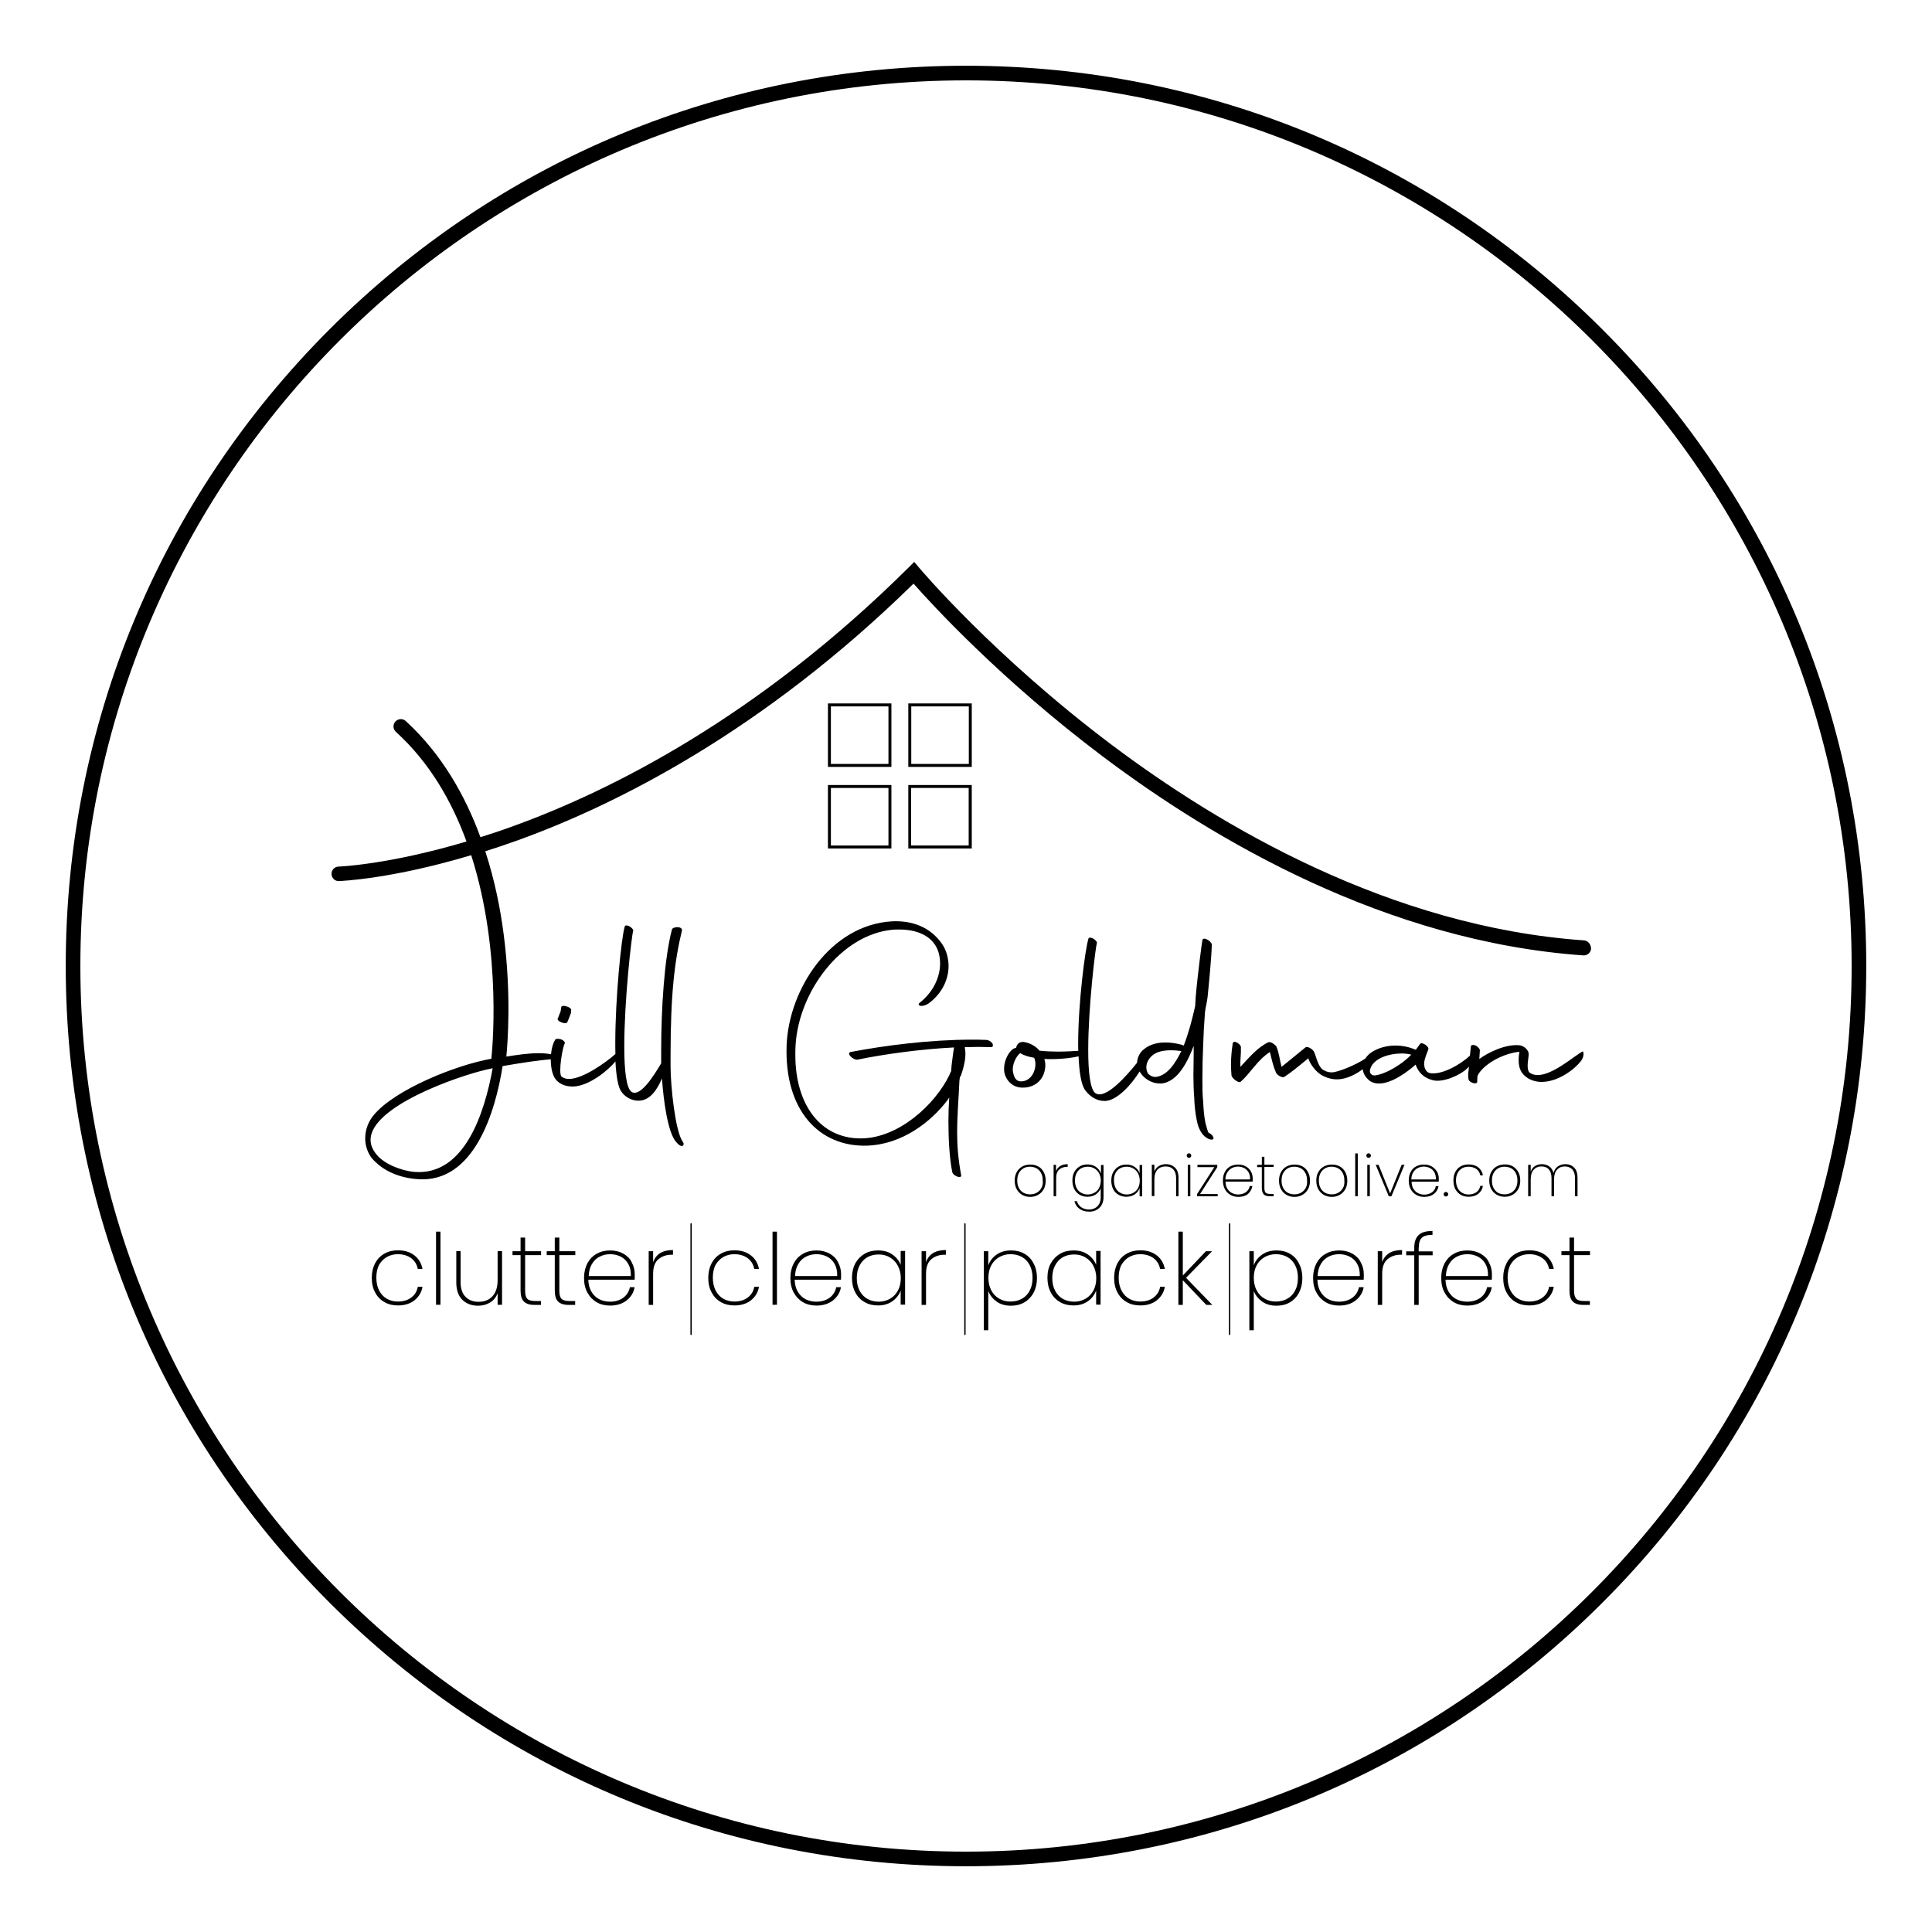 <?xml version="1.0" encoding="utf-8"?>
<!-- Generator: Adobe Illustrator 18.0.0, SVG Export Plug-In . SVG Version: 6.00 Build 0)  -->
<!DOCTYPE svg PUBLIC "-//W3C//DTD SVG 1.1//EN" "http://www.w3.org/Graphics/SVG/1.1/DTD/svg11.dtd">
<svg version="1.1" id="Layer_1" xmlns="http://www.w3.org/2000/svg" xmlns:xlink="http://www.w3.org/1999/xlink" x="0px" y="0px"
	 viewBox="0 0 1440 1440" enable-background="new 0 0 1440 1440" xml:space="preserve">
<g>
	<path d="M418.3,750.8l-0.4,2.8c-0.4,0.9-1.7,4.6-2,5.2c-0.9,0.7,0.2,2.4,2.4,3.1c1.7,0.9,3.9,0.9,4.4,0.2c0.6-0.9,2-5,2.4-5.9
		c0.6-1.1,0.6-2.4,0.6-3.1c0.4-0.9-1.1-2.4-3.5-3C420.3,749.4,418.3,749.7,418.3,750.8z"/>
	<path d="M739.7,777.7c-1.1-1.5-3-2.6-4.6-2.6c-3.9-0.2-7.2-0.2-10.7-0.2c-31.6,0-65.3,4.4-90.4,9.2c-1.5,0.4-1.5,1.8,0,3.3
		c1.1,1.3,3.5,2.6,5,2.4c20.3-4.1,46.6-7.8,72.1-9.1c-0.4,2.2-0.9,5.4-1.3,9.1c-0.4,2.6-0.7,5.5-0.9,8.9h-0.2l-1.1,2.6
		c-10.4,21.5-37.4,47-65.8,47.2c-30.3,0.2-49-25.2-49-62.1c0-2.6,0-5.2,0.2-7.8c2.6-39.8,33.8-81.7,71.8-85.6
		c1.8-0.2,3.5-0.2,5.4-0.2c12.4,0,24.2,4.1,28.7,15.2c1.1,2.8,1.8,6.3,1.8,10c0,9.4-4.3,20.7-15.2,29.4c-2.8,2.2,2.4,4.1,7.8-0.4
		c9.6-7.6,13.7-17.8,13.7-27c0-5.9-1.7-11.7-4.6-16.1c-8.9-13.1-22.7-17.9-37.5-17.2c-45.9,2.6-76.9,50.5-78.6,92.3
		c-1.8,48.5,24.2,75.8,59.6,74.9c26.4-0.7,48.3-17.9,60.5-34.2l1.1-1.7c-0.4,5.9-0.6,12-0.6,18.1c0,14.1,0.9,27.6,2.8,37.2
		c0.2,1.5,1.8,3,3.9,3.7c1.7,0.7,3,0.2,2.8-1.1c-2.2-11.7-3-21.8-3-31.8c0-12.8,1.1-25,1.7-38.7l0.4-2.8l0.6-0.6
		c2.8-8,4.3-15.4,3-21.1c0,0,0-0.2,0.2-0.4c3.3,0,6.7-0.2,10-0.2c3.3,0,6.7,0.2,9.8,0.2C739.9,780.4,740.4,779.3,739.7,777.7z"/>
	<path d="M849.4,798.6c1,1.8,2.5,3.6,4.6,5.3c4.3,3.1,7.8,3.7,11.3,3.7c12.9-0.9,20.5-17.8,24.4-28.1v6.7c0,5-0.2,10.2-0.2,15
		c0,5.9,0.2,11.7,0.6,16.8c0.2,6.3,0.9,12,1.8,16.5c0.7,4.1,2.2,8.3,4.8,11.3c1.3,1.5,3.3,3,5.4,3.5c2,0.4,2.8-0.4,2.2-1.8
		c-0.4-1.1-1.8-2.4-3-3h-0.2l-0.4-0.4c-0.6-0.9-1.1-3.1-2.2-7c-0.9-4.3-1.5-9.8-1.7-15.9c-0.6-5.4-0.6-11.1-0.6-17.2
		c0-8.3,0.2-17,0.6-25.7c0.2-7,0.6-14.2,1.3-23.5c0.2-3.1,1.7-8.3,2-12c0.9-8.7,3-30.5,3.1-38.8c-0.4-2.8-6.5-6.1-7-3.3
		c-0.2,0.4-3.7,26.8-5,42.5l-0.4,6.7c-2.2,9.8-4.6,19.2-8.5,29.4l-1.5-0.6c-5-1.3-8.7-1.7-12.4-1.7c-8,0-13.3,2.6-17,6.1
		c-2.3,2.3-3.7,5.6-3.9,9c-7.5,9.4-23.2,27.5-30.9,22.8c-4.1-2.8-5.5-15.9-5.5-32.4c0-32,5.4-76.4,6.5-79.9c0-0.9-1.5-2.4-3.3-3.3
		c-1.8-0.7-3-0.6-3.1,0.6c-2.4,7.8-7.6,47.5-7.6,78.2c0,1.7,0,3.4,0.1,5.1c-3.2,0.2-8.8,0.6-15.2,0.6c-4.3,0-9.1-0.2-13.7-0.7
		c-2.8-3.3-6.8-5.7-11.8-6.5c-3.7-0.2-5,1.8-5.7,4.4c-0.4,0-0.6,0.2-0.9,0.2c-4.3,1.5-9.1,10.4-7.8,18.1c0.9,5.2,5.5,10.9,12.4,11.3
		c8.5,0.6,16.1-4.1,17.8-13.3c0.6-2.8,0.4-5.5-0.4-8c9.9,0.5,20.3-0.7,25.5-2c0.5,11.2,1.8,20.4,4.6,24.8c3.7,5.2,8.9,8.5,14.8,8.5
		C832.4,820.6,843.4,808.4,849.4,798.6z M857.7,787.8c2.8-3,7.2-5,15.2-5c2.2,0,4.8,0.2,7.6,0.6l-0.2,0.4
		c-3.9,7.8-9.8,17.9-18.9,18.9c-2,0-3.5-0.6-4.8-1.7c-1.3-0.9-2.2-3-2.2-5.4C854.4,793.2,855.3,790.4,857.7,787.8z M761.5,806
		c-3.5,0.2-5.5-1.8-6.5-7.2c-0.9-5.2,2.6-11.7,5-13.5l0.4-0.4c2.6,1.7,6.1,2.8,10.4,3.5C773.7,795.1,769.7,805.6,761.5,806z"/>
	<path d="M984.2,800.8c4.1,2.6,8.5,3.7,12.4,3.7c6.7,0,14-3.7,19.1-7.6c0.4,3.4,2.2,6.4,5.5,8.9c2,1.3,4.3,1.8,6.7,1.8
		c9.8,0,22-9.4,27.2-14.1c2.4,6.7,7,10.2,13.1,11.7c7.8,1.8,20.5-4.1,25.2-8.7c0.5-0.5,1-1,1.5-1.5l-0.4,3.6c-0.4,2.2-0.2,4.1,0,5.5
		c0.2,3,6.7,4.6,6.5,2.2l0.2-4.3c3.5-7.8,17.6-16.6,31.3-18.1c-0.4,2.2-0.6,4.3-0.6,6.3c0,3.3,0.6,6.5,2.4,9.2c3.3,4.8,9.2,7,14.6,7
		c12.9,0,25-9.8,29.4-15.5c2.8-3.5,2-7.6,1.3-7.2c-5.9,3-22,17.6-33.5,17.6c-2.4,0-4.4-0.6-6.3-2c-2.4-3.5-0.4-10.5-0.4-13.7
		c0-2.8-3.3-6.1-6.8-6.5c-10.4-1.1-23.7,5.5-30,10.2l0.4-6.3c0.2-1.1-1.5-2.8-3-3.7c-1.8-0.7-3.7-0.6-3.7,0.7l-0.7,6.8
		c-7.4,7-21.4,14.7-30,13c-3.3-0.9-4.3-4.6-4.1-7.8c0.4-3.5,2-6.8,3-9.6c1.3-2.2-5-6.3-6.1-4.3l-3.1,4.3h-0.2c-4.6-2-9.8-3.1-15-3.1
		c-6.5,0-12.8,1.7-17.8,5c-2.1,1.4-3.6,3-4.7,4.7c-6.7,4.6-20.4,10.3-25.1,10.3c-2.6,0-4.8-0.9-6.8-2.2c-3.7-3.1-4.6-9.8-6.5-13.5
		c-1.3-2-4.8-3.9-6.1-3l-17.9,14.6c-1.7-6.5-1.8-10.4-3.9-15.2c-1.5-2-4.6-3.9-6.1-3.1c-8,3.9-14.2,11.3-20.7,18.3
		c-0.2-6.1,0.6-9.4,0.4-14.2c0.6-2.4-5.5-6.5-6.1-3.3c-0.7,4.6-1.3,10-1.3,15.9c0,2.6,0.2,5.4,0.4,8.1c0.6,2.2,5.4,5.9,6.8,4.6
		c7.2-6.3,12.4-16.1,21.8-22.2c1.7,7.2,2.8,11.5,4.6,15.5c1.1,2,4.6,3.9,6.1,3.1c5-3.3,9.6-7,17.9-13.9c0.6,1.7,1.5,3.7,2.8,5.5
		C979.6,796.7,981.4,798.9,984.2,800.8z M1044.7,785.2c2.8,0,5.4,0.4,7.2,0.9c-6.5,6.8-18.5,14.4-27.4,15.5
		c-2.8-0.2-3.9-2.2-3.3-4.4C1023.2,788.8,1035.4,785.2,1044.7,785.2z"/>
	<path d="M773.8,869.4c-1.8-1-3.7-1.4-5.9-1.4c-2.2,0-4.2,0.5-5.9,1.4c-1.8,1-3.2,2.4-4.2,4.2c-1,1.8-1.5,3.9-1.5,6.4
		c0,2.4,0.5,4.6,1.5,6.4c1,1.8,2.4,3.2,4.1,4.2c1.8,1,3.7,1.5,5.9,1.5s4.2-0.5,5.9-1.5c1.8-1,3.2-2.4,4.2-4.2c1-1.8,1.5-4,1.5-6.4
		c0-2.4-0.5-4.6-1.5-6.4C776.9,871.7,775.6,870.3,773.8,869.4z M776.1,885.6c-0.9,1.6-2.1,2.7-3.6,3.5s-3.1,1.1-4.8,1.1
		c-1.7,0-3.3-0.4-4.7-1.1c-1.5-0.8-2.6-1.9-3.5-3.5s-1.3-3.5-1.3-5.7c0-2.2,0.4-4.1,1.3-5.7c0.9-1.6,2.1-2.7,3.5-3.5
		c1.5-0.8,3-1.1,4.7-1.1c1.7,0,3.3,0.4,4.7,1.1c1.5,0.8,2.6,1.9,3.5,3.5c0.9,1.6,1.3,3.4,1.3,5.7C777.5,882.2,777,884.1,776.1,885.6
		z"/>
	<path d="M785.3,868.2v23.4h1.9v-13.5c0-3,0.8-5.1,2.3-6.4c1.5-1.3,3.4-2,5.7-2h0.6v-2c-2.3,0-4.1,0.5-5.6,1.4
		c-1.5,0.9-2.5,2.2-3.1,3.9v-4.8H785.3z"/>
	<path d="M820.4,874.3c-0.7-1.9-1.9-3.4-3.6-4.6c-1.7-1.2-3.8-1.8-6.3-1.8c-2.2,0-4.1,0.5-5.8,1.5c-1.7,1-3,2.4-4,4.2
		c-1,1.8-1.4,3.9-1.4,6.3c0,2.4,0.5,4.5,1.4,6.4c1,1.8,2.3,3.2,4,4.2c1.7,1,3.7,1.5,5.8,1.5c2.4,0,4.5-0.6,6.3-1.8
		c1.7-1.2,3-2.8,3.6-4.6v6.9c0,1.8-0.4,3.4-1.1,4.8c-0.8,1.4-1.8,2.4-3.1,3.1c-1.3,0.7-2.8,1.1-4.4,1.1c-2.4,0-4.3-0.6-5.9-1.7
		c-1.6-1.1-2.7-2.6-3.2-4.5h-1.9c0.6,2.4,1.9,4.3,3.8,5.7c1.9,1.4,4.4,2.1,7.3,2.1c2,0,3.8-0.4,5.4-1.3s2.9-2.1,3.8-3.7
		c0.9-1.6,1.4-3.5,1.4-5.7v-24.1h-1.9V874.3z M819.2,885.4c-0.8,1.6-2,2.8-3.5,3.6c-1.5,0.8-3.1,1.3-4.9,1.3c-1.9,0-3.5-0.4-5-1.3
		c-1.5-0.8-2.6-2-3.4-3.6c-0.8-1.6-1.2-3.4-1.2-5.5c0-2.1,0.4-4,1.2-5.5c0.8-1.6,1.9-2.7,3.4-3.6c1.4-0.8,3.1-1.2,5-1.2
		c1.8,0,3.4,0.4,4.9,1.3c1.5,0.8,2.6,2.1,3.5,3.6c0.8,1.6,1.3,3.4,1.3,5.4C820.4,882,820,883.8,819.2,885.4z"/>
	<path d="M833.7,890.5c1.7,1,3.7,1.5,5.8,1.5c2.4,0,4.5-0.6,6.3-1.8c1.7-1.2,3-2.8,3.6-4.7v6.2h1.9v-23.4h-1.9v6.1
		c-0.7-1.9-1.9-3.4-3.6-4.6c-1.7-1.2-3.8-1.8-6.3-1.8c-2.2,0-4.1,0.5-5.8,1.5c-1.7,1-3,2.4-4,4.2c-1,1.8-1.4,3.9-1.4,6.3
		c0,2.4,0.5,4.5,1.4,6.4C830.6,888.1,831.9,889.5,833.7,890.5z M831.4,874.4c0.8-1.6,1.9-2.7,3.4-3.6c1.4-0.8,3.1-1.2,5-1.2
		c1.8,0,3.4,0.4,4.9,1.3c1.5,0.8,2.6,2.1,3.5,3.6c0.8,1.6,1.3,3.4,1.3,5.4c0,2.1-0.4,3.9-1.2,5.5c-0.8,1.6-2,2.8-3.5,3.6
		c-1.5,0.8-3.1,1.3-4.9,1.3c-1.9,0-3.5-0.4-5-1.3c-1.5-0.8-2.6-2-3.4-3.6c-0.8-1.6-1.2-3.4-1.2-5.5
		C830.2,877.8,830.6,875.9,831.4,874.4z"/>
	<path d="M878.4,891.6v-13.7c0-3.4-0.9-5.9-2.6-7.6c-1.8-1.7-4-2.6-6.8-2.6c-2,0-3.8,0.5-5.3,1.4s-2.6,2.3-3.3,4v-5h-1.9v23.4h1.9
		V879c0-3.2,0.8-5.5,2.3-7.2c1.5-1.6,3.5-2.4,6.1-2.4c2.4,0,4.3,0.7,5.7,2.2c1.4,1.5,2.1,3.6,2.1,6.4v13.6H878.4z"/>
	<path d="M887.9,861.3c0-0.5-0.2-0.9-0.5-1.2s-0.7-0.5-1.2-0.5s-0.8,0.2-1.2,0.5s-0.5,0.7-0.5,1.2c0,0.5,0.2,0.9,0.5,1.2
		c0.3,0.3,0.7,0.5,1.2,0.5s0.8-0.2,1.2-0.5C887.7,862.3,887.9,861.8,887.9,861.3z"/>
	<rect x="885.3" y="868.2" width="1.9" height="23.4"/>
	<polygon points="907.3,869.9 907.3,868.2 892.5,868.2 892.5,869.9 905.1,869.9 892.2,890 892.2,891.6 907.6,891.6 907.6,890 
		894.4,890 	"/>
	<path d="M933.5,884h-2c-0.4,2-1.4,3.5-2.9,4.6c-1.6,1.1-3.5,1.7-5.8,1.7c-1.7,0-3.2-0.4-4.6-1.1c-1.4-0.7-2.5-1.8-3.4-3.2
		c-0.9-1.4-1.3-3.2-1.4-5.3h20.2c0.1-0.5,0.1-1.3,0.1-2.3c0-1.8-0.4-3.6-1.3-5.2c-0.9-1.6-2.1-2.9-3.8-3.8c-1.7-1-3.6-1.4-5.8-1.4
		c-2.2,0-4.2,0.5-5.9,1.4c-1.7,1-3.1,2.3-4,4.2c-1,1.8-1.4,3.9-1.4,6.4c0,2.4,0.5,4.6,1.5,6.4c1,1.8,2.3,3.2,4.1,4.2
		c1.7,1,3.7,1.5,5.9,1.5c2.9,0,5.3-0.7,7.2-2.2C931.9,888.3,933,886.3,933.5,884z M914.8,873.8c0.9-1.4,2-2.5,3.4-3.2
		c1.4-0.7,2.9-1.1,4.5-1.1c1.6,0,3.2,0.4,4.6,1.1c1.4,0.7,2.5,1.8,3.3,3.2c0.8,1.4,1.2,3.2,1.1,5.3h-18.4
		C913.4,877,913.9,875.3,914.8,873.8z"/>
	<path d="M940.5,862.3v5.9h-3.5v1.7h3.5v15.5c0,2.2,0.5,3.8,1.4,4.8c1,1,2.5,1.4,4.5,1.4h2.9v-1.7h-2.6c-1.6,0-2.7-0.3-3.4-1
		c-0.6-0.6-0.9-1.8-0.9-3.6v-15.5h6.9v-1.7h-6.9v-5.9H940.5z"/>
	<path d="M970.8,869.4c-1.8-1-3.7-1.4-5.9-1.4c-2.2,0-4.2,0.5-5.9,1.4s-3.2,2.4-4.2,4.2c-1,1.8-1.5,3.9-1.5,6.4
		c0,2.4,0.5,4.6,1.5,6.4c1,1.8,2.4,3.2,4.1,4.2c1.8,1,3.7,1.5,5.9,1.5c2.2,0,4.2-0.5,5.9-1.5c1.8-1,3.2-2.4,4.2-4.2
		c1-1.8,1.5-4,1.5-6.4c0-2.4-0.5-4.6-1.5-6.4C973.9,871.7,972.5,870.3,970.8,869.4z M973.1,885.6c-0.9,1.6-2.1,2.7-3.6,3.5
		c-1.5,0.8-3.1,1.1-4.8,1.1c-1.7,0-3.3-0.4-4.7-1.1c-1.5-0.8-2.6-1.9-3.5-3.5c-0.9-1.6-1.3-3.5-1.3-5.7c0-2.2,0.4-4.1,1.3-5.7
		s2.1-2.7,3.5-3.5c1.5-0.8,3-1.1,4.7-1.1c1.7,0,3.3,0.4,4.7,1.1s2.6,1.9,3.5,3.5c0.9,1.6,1.3,3.4,1.3,5.7
		C974.4,882.2,974,884.1,973.1,885.6z"/>
	<path d="M998.6,869.4c-1.8-1-3.7-1.4-5.9-1.4c-2.2,0-4.2,0.5-5.9,1.4c-1.8,1-3.2,2.4-4.2,4.2c-1,1.8-1.5,3.9-1.5,6.4
		c0,2.4,0.5,4.6,1.5,6.4c1,1.8,2.4,3.2,4.1,4.2c1.8,1,3.7,1.5,5.9,1.5s4.2-0.5,5.9-1.5c1.8-1,3.2-2.4,4.2-4.2c1-1.8,1.5-4,1.5-6.4
		c0-2.4-0.5-4.6-1.5-6.4C1001.7,871.7,1000.3,870.3,998.6,869.4z M1000.9,885.6c-0.9,1.6-2.1,2.7-3.6,3.5s-3.1,1.1-4.8,1.1
		c-1.7,0-3.3-0.4-4.7-1.1c-1.5-0.8-2.6-1.9-3.5-3.5c-0.9-1.6-1.3-3.5-1.3-5.7c0-2.2,0.4-4.1,1.3-5.7c0.9-1.6,2.1-2.7,3.5-3.5
		c1.5-0.8,3-1.1,4.7-1.1c1.7,0,3.3,0.4,4.7,1.1c1.5,0.8,2.6,1.9,3.5,3.5c0.9,1.6,1.3,3.4,1.3,5.7
		C1002.2,882.2,1001.8,884.1,1000.9,885.6z"/>
	<rect x="1010.1" y="859.7" width="1.9" height="31.9"/>
	<rect x="1019.1" y="868.2" width="1.9" height="23.4"/>
	<path d="M1020.1,859.6c-0.5,0-0.8,0.2-1.2,0.5s-0.5,0.7-0.5,1.2c0,0.5,0.2,0.9,0.5,1.2c0.3,0.3,0.7,0.5,1.2,0.5
		c0.5,0,0.8-0.2,1.2-0.5c0.3-0.3,0.5-0.7,0.5-1.2c0-0.5-0.2-0.9-0.5-1.2S1020.6,859.6,1020.1,859.6z"/>
	<polygon points="1036.1,889.5 1027.5,868.2 1025.4,868.2 1035.1,891.6 1037.1,891.6 1046.8,868.2 1044.7,868.2 	"/>
	<path d="M1067.1,869.4c-1.7-1-3.6-1.4-5.8-1.4c-2.2,0-4.2,0.5-5.9,1.4s-3.1,2.3-4,4.2c-1,1.8-1.4,3.9-1.4,6.4
		c0,2.4,0.5,4.6,1.5,6.4c1,1.8,2.3,3.2,4.1,4.2c1.7,1,3.7,1.5,5.9,1.5c2.9,0,5.3-0.7,7.2-2.2c1.9-1.5,3.1-3.4,3.5-5.8h-2
		c-0.4,2-1.4,3.5-2.9,4.6c-1.6,1.1-3.5,1.7-5.8,1.7c-1.7,0-3.2-0.4-4.6-1.1c-1.4-0.7-2.5-1.8-3.4-3.2c-0.9-1.4-1.3-3.2-1.4-5.3h20.2
		c0.1-0.5,0.1-1.3,0.1-2.3c0-1.8-0.4-3.6-1.3-5.2C1070,871.6,1068.7,870.3,1067.1,869.4z M1051.9,879.1c0.1-2.1,0.5-3.8,1.4-5.3
		c0.9-1.4,2-2.5,3.4-3.2c1.4-0.7,2.9-1.1,4.5-1.1c1.6,0,3.2,0.4,4.6,1.1c1.4,0.7,2.5,1.8,3.3,3.2c0.8,1.4,1.2,3.2,1.1,5.3H1051.9z"
		/>
	<path d="M1076.5,888.9c-0.3,0.3-0.5,0.7-0.5,1.2c0,0.5,0.2,0.9,0.5,1.2c0.3,0.3,0.7,0.5,1.2,0.5c0.5,0,0.8-0.2,1.2-0.5
		c0.3-0.3,0.5-0.7,0.5-1.2c0-0.5-0.2-0.9-0.5-1.2c-0.3-0.3-0.7-0.5-1.2-0.5C1077.2,888.4,1076.8,888.6,1076.5,888.9z"/>
	<path d="M1089.9,870.7c1.4-0.8,3-1.1,4.7-1.1c2.3,0,4.2,0.6,5.8,1.7c1.6,1.1,2.5,2.7,2.9,4.7h2c-0.5-2.5-1.6-4.4-3.5-5.9
		c-1.9-1.5-4.3-2.2-7.2-2.2c-2.2,0-4.2,0.5-5.9,1.4c-1.7,1-3,2.3-4,4.2c-1,1.8-1.4,3.9-1.4,6.4c0,2.4,0.5,4.6,1.4,6.4
		c1,1.8,2.3,3.2,4,4.2c1.7,1,3.7,1.5,5.9,1.5c2.9,0,5.3-0.7,7.2-2.2c1.9-1.5,3.1-3.5,3.5-5.9h-2c-0.4,2-1.3,3.6-2.9,4.7
		c-1.6,1.1-3.5,1.7-5.8,1.7c-1.7,0-3.3-0.4-4.7-1.2s-2.5-1.9-3.4-3.5c-0.8-1.6-1.3-3.5-1.3-5.7c0-2.2,0.4-4.1,1.3-5.7
		C1087.3,872.6,1088.5,871.5,1089.9,870.7z"/>
	<path d="M1127.4,890.5c1.8-1,3.2-2.4,4.2-4.2c1-1.8,1.5-4,1.5-6.4c0-2.4-0.5-4.6-1.5-6.4c-1-1.8-2.4-3.2-4.1-4.2
		c-1.8-1-3.7-1.4-5.9-1.4c-2.2,0-4.2,0.5-5.9,1.4s-3.2,2.4-4.2,4.2c-1,1.8-1.5,3.9-1.5,6.4c0,2.4,0.5,4.6,1.5,6.4
		c1,1.8,2.4,3.2,4.1,4.2c1.8,1,3.7,1.5,5.9,1.5C1123.7,892,1125.7,891.5,1127.4,890.5z M1113.3,885.6c-0.9-1.6-1.3-3.5-1.3-5.7
		c0-2.2,0.4-4.1,1.3-5.7c0.9-1.6,2.1-2.7,3.5-3.5s3-1.1,4.7-1.1c1.7,0,3.3,0.4,4.7,1.1c1.5,0.8,2.6,1.9,3.5,3.5
		c0.9,1.6,1.3,3.4,1.3,5.7c0,2.3-0.4,4.2-1.3,5.7c-0.9,1.6-2.1,2.7-3.6,3.5c-1.5,0.8-3.1,1.1-4.8,1.1c-1.7,0-3.3-0.4-4.7-1.1
		C1115.3,888.3,1114.2,887.2,1113.3,885.6z"/>
	<path d="M1171.9,871.6c1.3,1.5,2,3.6,2,6.4v13.6h1.9v-13.7c0-3.4-0.8-5.9-2.5-7.6c-1.7-1.7-3.9-2.6-6.6-2.6c-2.1,0-4,0.6-5.6,1.7
		s-2.6,2.7-3.2,4.9c-0.6-2.2-1.6-3.8-3.2-4.9c-1.5-1.1-3.4-1.7-5.5-1.7c-1.9,0-3.6,0.5-5.1,1.4c-1.5,0.9-2.5,2.3-3.2,4.2v-5.1h-1.9
		v23.4h1.9v-12.5c0-3.2,0.7-5.6,2.2-7.2c1.5-1.7,3.4-2.5,5.8-2.5c2.3,0,4.2,0.7,5.5,2.2s2,3.6,2,6.4v13.6h1.9v-12.5
		c0-3.2,0.7-5.6,2.2-7.2c1.5-1.7,3.4-2.5,5.8-2.5C1168.7,869.4,1170.5,870.2,1171.9,871.6z"/>
	<path d="M288.5,936.8c2.4-1.3,5.1-2,8-2c3.9,0,7.2,1,9.9,2.9c2.7,2,4.3,4.7,5,8.1h3.5c-0.8-4.2-2.8-7.6-6-10.1
		c-3.2-2.5-7.3-3.8-12.3-3.8c-3.8,0-7.1,0.8-10.1,2.5s-5.2,4-6.9,7.1c-1.6,3.1-2.5,6.7-2.5,10.9c0,4.2,0.8,7.8,2.5,10.9
		c1.6,3.1,3.9,5.5,6.9,7.2c2.9,1.7,6.3,2.5,10.1,2.5c5,0,9.1-1.3,12.3-3.8c3.2-2.6,5.3-5.9,6-10.1h-3.5c-0.6,3.4-2.3,6.1-5,8.1
		c-2.7,2-6,2.9-9.9,2.9c-2.9,0-5.6-0.7-8-2c-2.4-1.3-4.3-3.3-5.8-6c-1.4-2.7-2.2-5.9-2.2-9.8c0-3.8,0.7-7.1,2.2-9.8
		C284.2,940.1,286.1,938.1,288.5,936.8z"/>
	<rect x="325" y="918" width="3.3" height="54.5"/>
	<path d="M370.9,954c0,5.4-1.3,9.5-3.9,12.2c-2.6,2.8-6,4.1-10.3,4.1c-4.1,0-7.4-1.3-9.8-3.8c-2.4-2.5-3.6-6.2-3.6-10.9v-23.1h-3.2
		v23.3c0,5.7,1.5,10.1,4.5,13c3,2.9,6.9,4.4,11.7,4.4c3.4,0,6.4-0.8,9-2.4c2.6-1.6,4.5-3.9,5.6-7v8.7h3.3v-40h-3.3V954z"/>
	<path d="M391.3,922.4h-3.3v10.2h-6v2.9h6v26.4c0,3.8,0.8,6.6,2.5,8.2c1.6,1.6,4.2,2.5,7.7,2.5h5v-2.9h-4.5c-2.8,0-4.7-0.6-5.7-1.7
		c-1.1-1.1-1.6-3.1-1.6-6.1v-26.4h11.9v-2.9h-11.9V922.4z"/>
	<path d="M416.8,922.4h-3.3v10.2h-6v2.9h6v26.4c0,3.8,0.8,6.6,2.5,8.2c1.6,1.6,4.2,2.5,7.7,2.5h5v-2.9h-4.5c-2.8,0-4.7-0.6-5.7-1.7
		c-1.1-1.1-1.6-3.1-1.6-6.1v-26.4h11.9v-2.9h-11.9V922.4z"/>
	<path d="M464.8,934.5c-2.8-1.6-6.2-2.5-10-2.5c-3.8,0-7.1,0.8-10.1,2.5c-2.9,1.6-5.2,4-6.9,7.1c-1.6,3.1-2.5,6.7-2.5,10.9
		c0,4.2,0.8,7.8,2.5,10.9c1.7,3.1,4,5.5,6.9,7.2c2.9,1.7,6.3,2.5,10,2.5c5,0,9.1-1.3,12.3-3.8c3.2-2.5,5.3-5.8,6-9.9h-3.5
		c-0.7,3.3-2.4,6-5,7.9c-2.7,1.9-5.9,2.9-9.9,2.9c-2.8,0-5.5-0.6-7.9-1.8c-2.4-1.2-4.3-3.1-5.8-5.5c-1.5-2.5-2.3-5.5-2.4-9.1h34.5
		c0.1-0.9,0.1-2.2,0.1-4c0-3.1-0.7-6.1-2.2-8.8C469.8,938.3,467.6,936.2,464.8,934.5z M438.8,951.1c0.1-3.5,0.9-6.5,2.4-9
		c1.5-2.5,3.4-4.3,5.8-5.5c2.4-1.2,5-1.8,7.8-1.8c2.8,0,5.4,0.6,7.8,1.8c2.4,1.2,4.3,3,5.7,5.5c1.4,2.5,2,5.5,1.9,9H438.8z"/>
	<path d="M486.8,940.8v-8.2h-3.3v40h3.3v-23.1c0-5.1,1.3-8.7,3.9-10.9c2.6-2.2,5.9-3.4,9.8-3.4h1.1v-3.5c-3.9,0-7.1,0.8-9.6,2.3
		C489.5,935.6,487.8,937.9,486.8,940.8z"/>
	<path d="M539.3,936.8c2.4-1.3,5.1-2,8-2c3.9,0,7.2,1,9.9,2.9c2.7,2,4.3,4.7,5,8.1h3.5c-0.8-4.2-2.8-7.6-6-10.1
		c-3.2-2.5-7.3-3.8-12.3-3.8c-3.8,0-7.1,0.8-10.1,2.5s-5.2,4-6.9,7.1c-1.6,3.1-2.5,6.7-2.5,10.9c0,4.2,0.8,7.8,2.5,10.9
		c1.6,3.1,3.9,5.5,6.9,7.2c2.9,1.7,6.3,2.5,10.1,2.5c5,0,9.1-1.3,12.3-3.8c3.2-2.6,5.3-5.9,6-10.1h-3.5c-0.6,3.4-2.3,6.1-5,8.1
		c-2.7,2-6,2.9-9.9,2.9c-2.9,0-5.6-0.7-8-2c-2.4-1.3-4.3-3.3-5.8-6c-1.4-2.7-2.2-5.9-2.2-9.8c0-3.8,0.7-7.1,2.2-9.8
		C535,940.1,536.9,938.1,539.3,936.8z"/>
	<rect x="575.8" y="918" width="3.3" height="54.5"/>
	<path d="M618.6,934.5c-2.8-1.6-6.2-2.5-10-2.5c-3.8,0-7.1,0.8-10.1,2.5c-2.9,1.6-5.2,4-6.9,7.1c-1.6,3.1-2.5,6.7-2.5,10.9
		c0,4.2,0.8,7.8,2.5,10.9c1.7,3.1,4,5.5,6.9,7.2c2.9,1.7,6.3,2.5,10,2.5c5,0,9.1-1.3,12.3-3.8c3.2-2.5,5.3-5.8,6-9.9h-3.5
		c-0.7,3.3-2.4,6-5,7.9c-2.7,1.9-5.9,2.9-9.9,2.9c-2.8,0-5.5-0.6-7.9-1.8c-2.4-1.2-4.3-3.1-5.8-5.5c-1.5-2.5-2.3-5.5-2.4-9.1h34.5
		c0.1-0.9,0.1-2.2,0.1-4c0-3.1-0.7-6.1-2.2-8.8C623.6,938.3,621.4,936.2,618.6,934.5z M592.6,951.1c0.1-3.5,0.9-6.5,2.4-9
		c1.5-2.5,3.4-4.3,5.8-5.5c2.4-1.2,5-1.8,7.8-1.8c2.8,0,5.4,0.6,7.8,1.8c2.4,1.2,4.3,3,5.7,5.5c1.4,2.5,2,5.5,1.9,9H592.6z"/>
	<path d="M671.4,943c-1.2-3.2-3.2-5.8-6.2-7.9c-2.9-2.1-6.5-3.1-10.8-3.1c-3.7,0-7.1,0.8-10,2.5c-2.9,1.7-5.2,4.1-6.9,7.1
		c-1.6,3.1-2.5,6.7-2.5,10.8c0,4.1,0.8,7.7,2.5,10.9c1.6,3.1,3.9,5.5,6.9,7.2c2.9,1.7,6.2,2.5,10,2.5c4.2,0,7.7-1,10.7-3.1
		c3-2.1,5-4.8,6.2-8v10.5h3.3v-40h-3.3V943z M669.3,961.8c-1.4,2.7-3.4,4.7-5.9,6.2c-2.5,1.4-5.3,2.2-8.4,2.2c-3.2,0-6-0.7-8.5-2.1
		c-2.5-1.4-4.4-3.5-5.8-6.1c-1.4-2.7-2.1-5.8-2.1-9.4c0-3.6,0.7-6.8,2.1-9.4c1.4-2.7,3.3-4.7,5.7-6.1c2.5-1.4,5.3-2.1,8.5-2.1
		c3.1,0,5.9,0.7,8.4,2.2c2.5,1.5,4.5,3.5,5.9,6.2c1.4,2.7,2.2,5.8,2.2,9.2C671.4,956.1,670.7,959.2,669.3,961.8z"/>
	<path d="M690.2,940.8v-8.2h-3.3v40h3.3v-23.1c0-5.1,1.3-8.7,3.9-10.9c2.6-2.2,5.9-3.4,9.8-3.4h1.1v-3.5c-3.9,0-7.1,0.8-9.6,2.3
		C692.9,935.6,691.1,937.9,690.2,940.8z"/>
	<path d="M763.6,934.5c-2.9-1.7-6.2-2.5-10-2.5c-4.2,0-7.8,1-10.8,3.1c-3,2.1-5,4.7-6.2,8v-10.5h-3.3v58.9h3.3v-29.3
		c1.2,3.2,3.3,5.8,6.2,7.9s6.5,3.1,10.7,3.1c3.7,0,7.1-0.8,10-2.5c2.9-1.7,5.2-4.1,6.9-7.2c1.6-3.1,2.5-6.7,2.5-10.9
		c0-4.1-0.8-7.7-2.5-10.8C768.8,938.6,766.6,936.2,763.6,934.5z M767.5,961.9c-1.4,2.7-3.3,4.7-5.8,6.1c-2.5,1.4-5.3,2.1-8.6,2.1
		c-3.1,0-5.9-0.7-8.4-2.2c-2.5-1.4-4.5-3.5-5.9-6.2c-1.4-2.7-2.1-5.8-2.1-9.3c0-3.5,0.7-6.6,2.1-9.2c1.4-2.7,3.4-4.7,5.9-6.2
		c2.5-1.4,5.3-2.2,8.4-2.2c3.2,0,6.1,0.7,8.6,2.1c2.5,1.4,4.4,3.4,5.8,6.1c1.4,2.7,2.1,5.8,2.1,9.4
		C769.6,956.2,768.9,959.3,767.5,961.9z"/>
	<path d="M817.1,943c-1.2-3.2-3.2-5.8-6.2-7.9c-2.9-2.1-6.5-3.1-10.8-3.1c-3.7,0-7.1,0.8-10,2.5c-2.9,1.7-5.2,4.1-6.9,7.1
		s-2.5,6.7-2.5,10.8c0,4.1,0.8,7.7,2.5,10.9c1.6,3.1,3.9,5.5,6.9,7.2c2.9,1.7,6.2,2.5,10,2.5c4.2,0,7.7-1,10.7-3.1
		c3-2.1,5-4.8,6.2-8v10.5h3.3v-40h-3.3V943z M815,961.8c-1.4,2.7-3.4,4.7-5.9,6.2c-2.5,1.4-5.3,2.2-8.4,2.2c-3.2,0-6-0.7-8.5-2.1
		c-2.5-1.4-4.4-3.5-5.8-6.1c-1.4-2.7-2.1-5.8-2.1-9.4c0-3.6,0.7-6.8,2.1-9.4c1.4-2.7,3.3-4.7,5.7-6.1c2.5-1.4,5.3-2.1,8.5-2.1
		c3.1,0,5.9,0.7,8.4,2.2c2.5,1.5,4.5,3.5,5.9,6.2c1.4,2.7,2.2,5.8,2.2,9.2C817.1,956.1,816.4,959.2,815,961.8z"/>
	<path d="M841.8,936.8c2.4-1.3,5.1-2,8-2c3.9,0,7.2,1,9.9,2.9c2.7,2,4.3,4.7,5,8.1h3.5c-0.8-4.2-2.8-7.6-6-10.1
		c-3.2-2.5-7.3-3.8-12.3-3.8c-3.8,0-7.1,0.8-10.1,2.5c-2.9,1.6-5.2,4-6.9,7.1c-1.6,3.1-2.5,6.7-2.5,10.9c0,4.2,0.8,7.8,2.5,10.9
		c1.6,3.1,3.9,5.5,6.9,7.2c2.9,1.7,6.3,2.5,10.1,2.5c5,0,9.1-1.3,12.3-3.8c3.2-2.6,5.3-5.9,6-10.1h-3.5c-0.6,3.4-2.3,6.1-5,8.1
		c-2.7,2-6,2.9-9.9,2.9c-2.9,0-5.6-0.7-8-2c-2.4-1.3-4.3-3.3-5.8-6c-1.4-2.7-2.2-5.9-2.2-9.8c0-3.8,0.7-7.1,2.2-9.8
		C837.5,940.1,839.4,938.1,841.8,936.8z"/>
	<polygon points="903.4,932.6 898.8,932.6 881.6,950.7 881.6,918 878.3,918 878.3,972.6 881.6,972.6 881.6,954.2 899.1,972.6 
		903.6,972.6 884,952.4 	"/>
	<path d="M961.5,934.5c-2.9-1.7-6.2-2.5-10-2.5c-4.2,0-7.8,1-10.8,3.1c-3,2.1-5,4.7-6.2,8v-10.5h-3.3v58.9h3.3v-29.3
		c1.2,3.2,3.3,5.8,6.2,7.9c3,2.1,6.5,3.1,10.7,3.1c3.7,0,7.1-0.8,10-2.5c2.9-1.7,5.2-4.1,6.8-7.2c1.6-3.1,2.5-6.7,2.5-10.9
		c0-4.1-0.8-7.7-2.5-10.8C966.7,938.6,964.4,936.2,961.5,934.5z M965.3,961.9c-1.4,2.7-3.3,4.7-5.8,6.1c-2.5,1.4-5.3,2.1-8.6,2.1
		c-3.1,0-5.9-0.7-8.4-2.2c-2.5-1.4-4.5-3.5-5.9-6.2c-1.4-2.7-2.1-5.8-2.1-9.3c0-3.5,0.7-6.6,2.1-9.2c1.4-2.7,3.4-4.7,5.9-6.2
		c2.5-1.4,5.3-2.2,8.4-2.2c3.2,0,6.1,0.7,8.6,2.1c2.5,1.4,4.4,3.4,5.8,6.1c1.4,2.7,2.1,5.8,2.1,9.4
		C967.4,956.2,966.7,959.3,965.3,961.9z"/>
	<path d="M1008.2,934.5c-2.8-1.6-6.2-2.5-10-2.5c-3.8,0-7.1,0.8-10.1,2.5c-2.9,1.6-5.2,4-6.9,7.1c-1.6,3.1-2.5,6.7-2.5,10.9
		c0,4.2,0.8,7.8,2.5,10.9c1.7,3.1,4,5.5,6.9,7.2c2.9,1.7,6.3,2.5,10,2.5c5,0,9.1-1.3,12.3-3.8c3.2-2.5,5.3-5.8,6-9.9h-3.5
		c-0.7,3.3-2.4,6-5,7.9c-2.7,1.9-5.9,2.9-9.9,2.9c-2.8,0-5.5-0.6-7.9-1.8c-2.4-1.2-4.3-3.1-5.8-5.5c-1.5-2.5-2.3-5.5-2.4-9.1h34.5
		c0.1-0.9,0.1-2.2,0.1-4c0-3.1-0.7-6.1-2.2-8.8C1013.1,938.3,1011,936.2,1008.2,934.5z M982.1,951.1c0.1-3.5,0.9-6.5,2.4-9
		c1.5-2.5,3.4-4.3,5.8-5.5c2.4-1.2,5-1.8,7.8-1.8s5.4,0.6,7.8,1.8c2.4,1.2,4.3,3,5.7,5.5c1.4,2.5,2,5.5,1.9,9H982.1z"/>
	<path d="M1030.2,940.8v-8.2h-3.3v40h3.3v-23.1c0-5.1,1.3-8.7,3.9-10.9c2.6-2.2,5.9-3.4,9.8-3.4h1.1v-3.5c-3.9,0-7.1,0.8-9.6,2.3
		C1032.9,935.6,1031.1,937.9,1030.2,940.8z"/>
	<path d="M1057.5,929.8c0-3.3,0.7-5.7,2.2-7.2c1.5-1.5,4.2-2.2,8-2.2v-2.9c-4.8,0-8.3,1-10.4,3.1c-2.1,2-3.2,5.1-3.2,9.3v2.8h-6v2.9
		h6v37h3.3v-37h10.4v-2.9h-10.4V929.8z"/>
	<path d="M1103.7,934.5c-2.8-1.6-6.2-2.5-10-2.5c-3.8,0-7.1,0.8-10.1,2.5c-2.9,1.6-5.2,4-6.9,7.1c-1.6,3.1-2.5,6.7-2.5,10.9
		c0,4.2,0.8,7.8,2.5,10.9c1.7,3.1,4,5.5,6.9,7.2c2.9,1.7,6.3,2.5,10,2.5c5,0,9.1-1.3,12.3-3.8c3.2-2.5,5.3-5.8,6-9.9h-3.5
		c-0.7,3.3-2.4,6-5,7.9c-2.7,1.9-5.9,2.9-9.9,2.9c-2.8,0-5.5-0.6-7.9-1.8c-2.4-1.2-4.3-3.1-5.8-5.5c-1.5-2.5-2.3-5.5-2.4-9.1h34.5
		c0.1-0.9,0.1-2.2,0.1-4c0-3.1-0.7-6.1-2.2-8.8C1108.7,938.3,1106.5,936.2,1103.7,934.5z M1077.7,951.1c0.1-3.5,0.9-6.5,2.4-9
		c1.5-2.5,3.4-4.3,5.8-5.5c2.4-1.2,5-1.8,7.8-1.8c2.8,0,5.4,0.6,7.8,1.8c2.4,1.2,4.3,3,5.7,5.5c1.4,2.5,2,5.5,1.9,9H1077.7z"/>
	<path d="M1131.7,936.8c2.4-1.3,5.1-2,8-2c3.9,0,7.2,1,9.9,2.9c2.7,2,4.3,4.7,5,8.1h3.5c-0.8-4.2-2.8-7.6-6-10.1
		c-3.2-2.5-7.3-3.8-12.3-3.8c-3.8,0-7.1,0.8-10.1,2.5s-5.2,4-6.8,7.1c-1.6,3.1-2.5,6.7-2.5,10.9c0,4.2,0.8,7.8,2.5,10.9
		c1.6,3.1,3.9,5.5,6.8,7.2c2.9,1.7,6.3,2.5,10.1,2.5c5,0,9.1-1.3,12.3-3.8c3.2-2.6,5.3-5.9,6-10.1h-3.5c-0.6,3.4-2.3,6.1-5,8.1
		c-2.7,2-6,2.9-9.9,2.9c-2.9,0-5.6-0.7-8-2c-2.4-1.3-4.3-3.3-5.8-6c-1.4-2.7-2.2-5.9-2.2-9.8c0-3.8,0.7-7.1,2.2-9.8
		C1127.3,940.1,1129.3,938.1,1131.7,936.8z"/>
	<path d="M1173.1,922.4h-3.3v10.2h-6v2.9h6v26.4c0,3.8,0.8,6.6,2.5,8.2c1.6,1.6,4.2,2.5,7.7,2.5h5v-2.9h-4.5c-2.8,0-4.7-0.6-5.7-1.7
		s-1.6-3.1-1.6-6.1v-26.4h11.9v-2.9h-11.9V922.4z"/>
	<path d="M515.1,911.7c-0.3,0-0.5,0.2-0.5,0.5v82.4c0,0.3,0.2,0.5,0.5,0.5c0.3,0,0.5-0.2,0.5-0.5v-82.4
		C515.7,912,515.4,911.7,515.1,911.7z"/>
	<path d="M719.2,911.7c-0.3,0-0.5,0.2-0.5,0.5v82.4c0,0.3,0.2,0.5,0.5,0.5c0.3,0,0.5-0.2,0.5-0.5v-82.4
		C719.7,912,719.5,911.7,719.2,911.7z"/>
	<path d="M916.5,911.7c-0.3,0-0.5,0.2-0.5,0.5v82.4c0,0.3,0.2,0.5,0.5,0.5s0.5-0.2,0.5-0.5v-82.4C917,912,916.8,911.7,916.5,911.7z"
		/>
	<path d="M1180.6,700.9c-144.2-10.1-271.1-84.9-352.2-145.9c-88.1-66.3-142.7-131.1-143.2-131.7l-3.8-4.5l-4.2,4.2
		c-112.4,111.6-221.9,166.3-294,192.5c-8.7,3.2-17.1,6-25.1,8.5c-11.3-30.9-28.8-62-55.7-86.6c-2.2-2-5.6-1.9-7.7,0.4
		c-2,2.2-1.9,5.6,0.4,7.7c25.1,22.8,41.7,51.8,52.6,81.7c-58,17.3-94.9,18.7-95.4,18.7c-3,0.1-5.3,2.6-5.2,5.6
		c0.1,3,2.6,5.4,5.6,5.2c1.8-0.1,39.1-1.5,98.5-19.3c23.7,73.8,15.2,149.7,15.1,150.8c0,0.3,0,0.6,0,0.9
		c-27.5,4.9-71.7,23.2-87.3,41.5c-4.6,5.2-6.8,11.7-6.8,17.9c0,5,1.5,9.8,4.4,14.1c8.7,10.5,21.5,15.4,35.1,16.3
		c41.4,2.8,57.5-49.7,62.9-84.3c16.9-2.9,26.2-4.2,35.9-5.1c0,0,0,0.1,0,0.1c0,6.1,1.3,12.4,4.1,15.4c3.5,3.9,8.5,5,13.1,4.8
		c11.1-0.5,25.2-11.5,31-18.7c0.6,11.1,2,19.5,4.5,22.6c2,3.1,6.7,6.7,12.6,6.7c8.9,0,14.1-8.5,17.6-16.6
		c1.1,16.6,4.4,40.5,10.5,47.3c1.8,2,2.6,3,4.8,3.1c0.4-0.6,1.7-1.3,0-3.5c-5.4-7.8-8.9-41.2-8.9-55.7v-8.3c0-45.9,3-70.5,8.5-93.2
		c0.2-1.1-0.9-2.4-3.1-2.4c-2-0.2-4.3,0.7-4.4,1.8c-5.7,21.6-8,59.4-8,90.1v9.6c-5.2,8.5-15.2,25.2-22,21.3
		c-4.1-2.8-5.5-16.6-5.5-34c0-34.6,5.5-82.9,6.7-86.4c0-0.9-1.5-2.4-3.3-3.3c-1.8-0.7-3-0.6-3.1,0.6c-2.4,7.6-7,52.7-7,86.4
		c0,2.9,0,5.7,0.1,8.4c-7.2,6.4-24.3,18.6-34.7,18.6c-2,0-3.9-0.6-5.4-1.7c-2.8-2.4,0.9-23.3,2.4-24.8c0.2-0.9-0.9-2.4-3-3.1
		c-2.2-0.6-4.1-0.4-4.3,0.6c-1.6,2.4-2.6,6.3-3,10.6c-3-0.6-6.2-0.8-9.4-0.8c-7.3,0-15.4,1.2-23.9,2.5c0.9-9.3,3.9-46-2-91.2
		c-2.4-18.6-6.6-40-13.7-61.8c7.9-2.5,16.2-5.3,24.8-8.4c72.4-26.2,181.8-80.7,294.4-191.1c14,15.9,65.3,71.8,141,128.8
		c82.3,62,211.3,138,358.2,148.3c0.1,0,0.3,0,0.4,0c2.8,0,5.2-2.2,5.4-5C1185.8,703.7,1183.5,701.1,1180.6,700.9z M309.1,873.5
		c-10.2-0.9-22.6-5.9-28.3-12.8c-3.1-3.7-4.6-7.4-4.6-11.1c0-24.8,64.2-47.2,86-52.3l5-1.1C361.1,830,346.1,876.2,309.1,873.5z"/>
	<path d="M664.4,524.3h-47.3v47.3h47.3V524.3z M662.2,569.4h-42.9v-42.9h42.9V569.4z"/>
	<path d="M724.3,524.3H677v47.3h47.3V524.3z M722.1,569.4h-42.9v-42.9h42.9V569.4z"/>
	<path d="M677,632.4h47.3v-47.3H677V632.4z M679.1,587.3h42.9v42.9h-42.9V587.3z"/>
	<path d="M617.1,632.4h47.3v-47.3h-47.3V632.4z M619.3,587.3h42.9v42.9h-42.9V587.3z"/>
	<path d="M1194.4,245.6C1067.7,118.8,899.2,49,720,49c-179.2,0-347.7,69.8-474.4,196.5C118.8,372.3,49,540.8,49,720
		s69.8,347.7,196.5,474.4C372.3,1321.2,540.8,1391,720,1391c179.2,0,347.7-69.8,474.4-196.5C1321.2,1067.7,1391,899.2,1391,720
		S1321.2,372.3,1194.4,245.6z M720,1380.1C356,1380.1,59.9,1084,59.9,720C59.9,356,356,59.9,720,59.9S1380.1,356,1380.1,720
		C1380.1,1084,1084,1380.1,720,1380.1z"/>
</g>
</svg>
